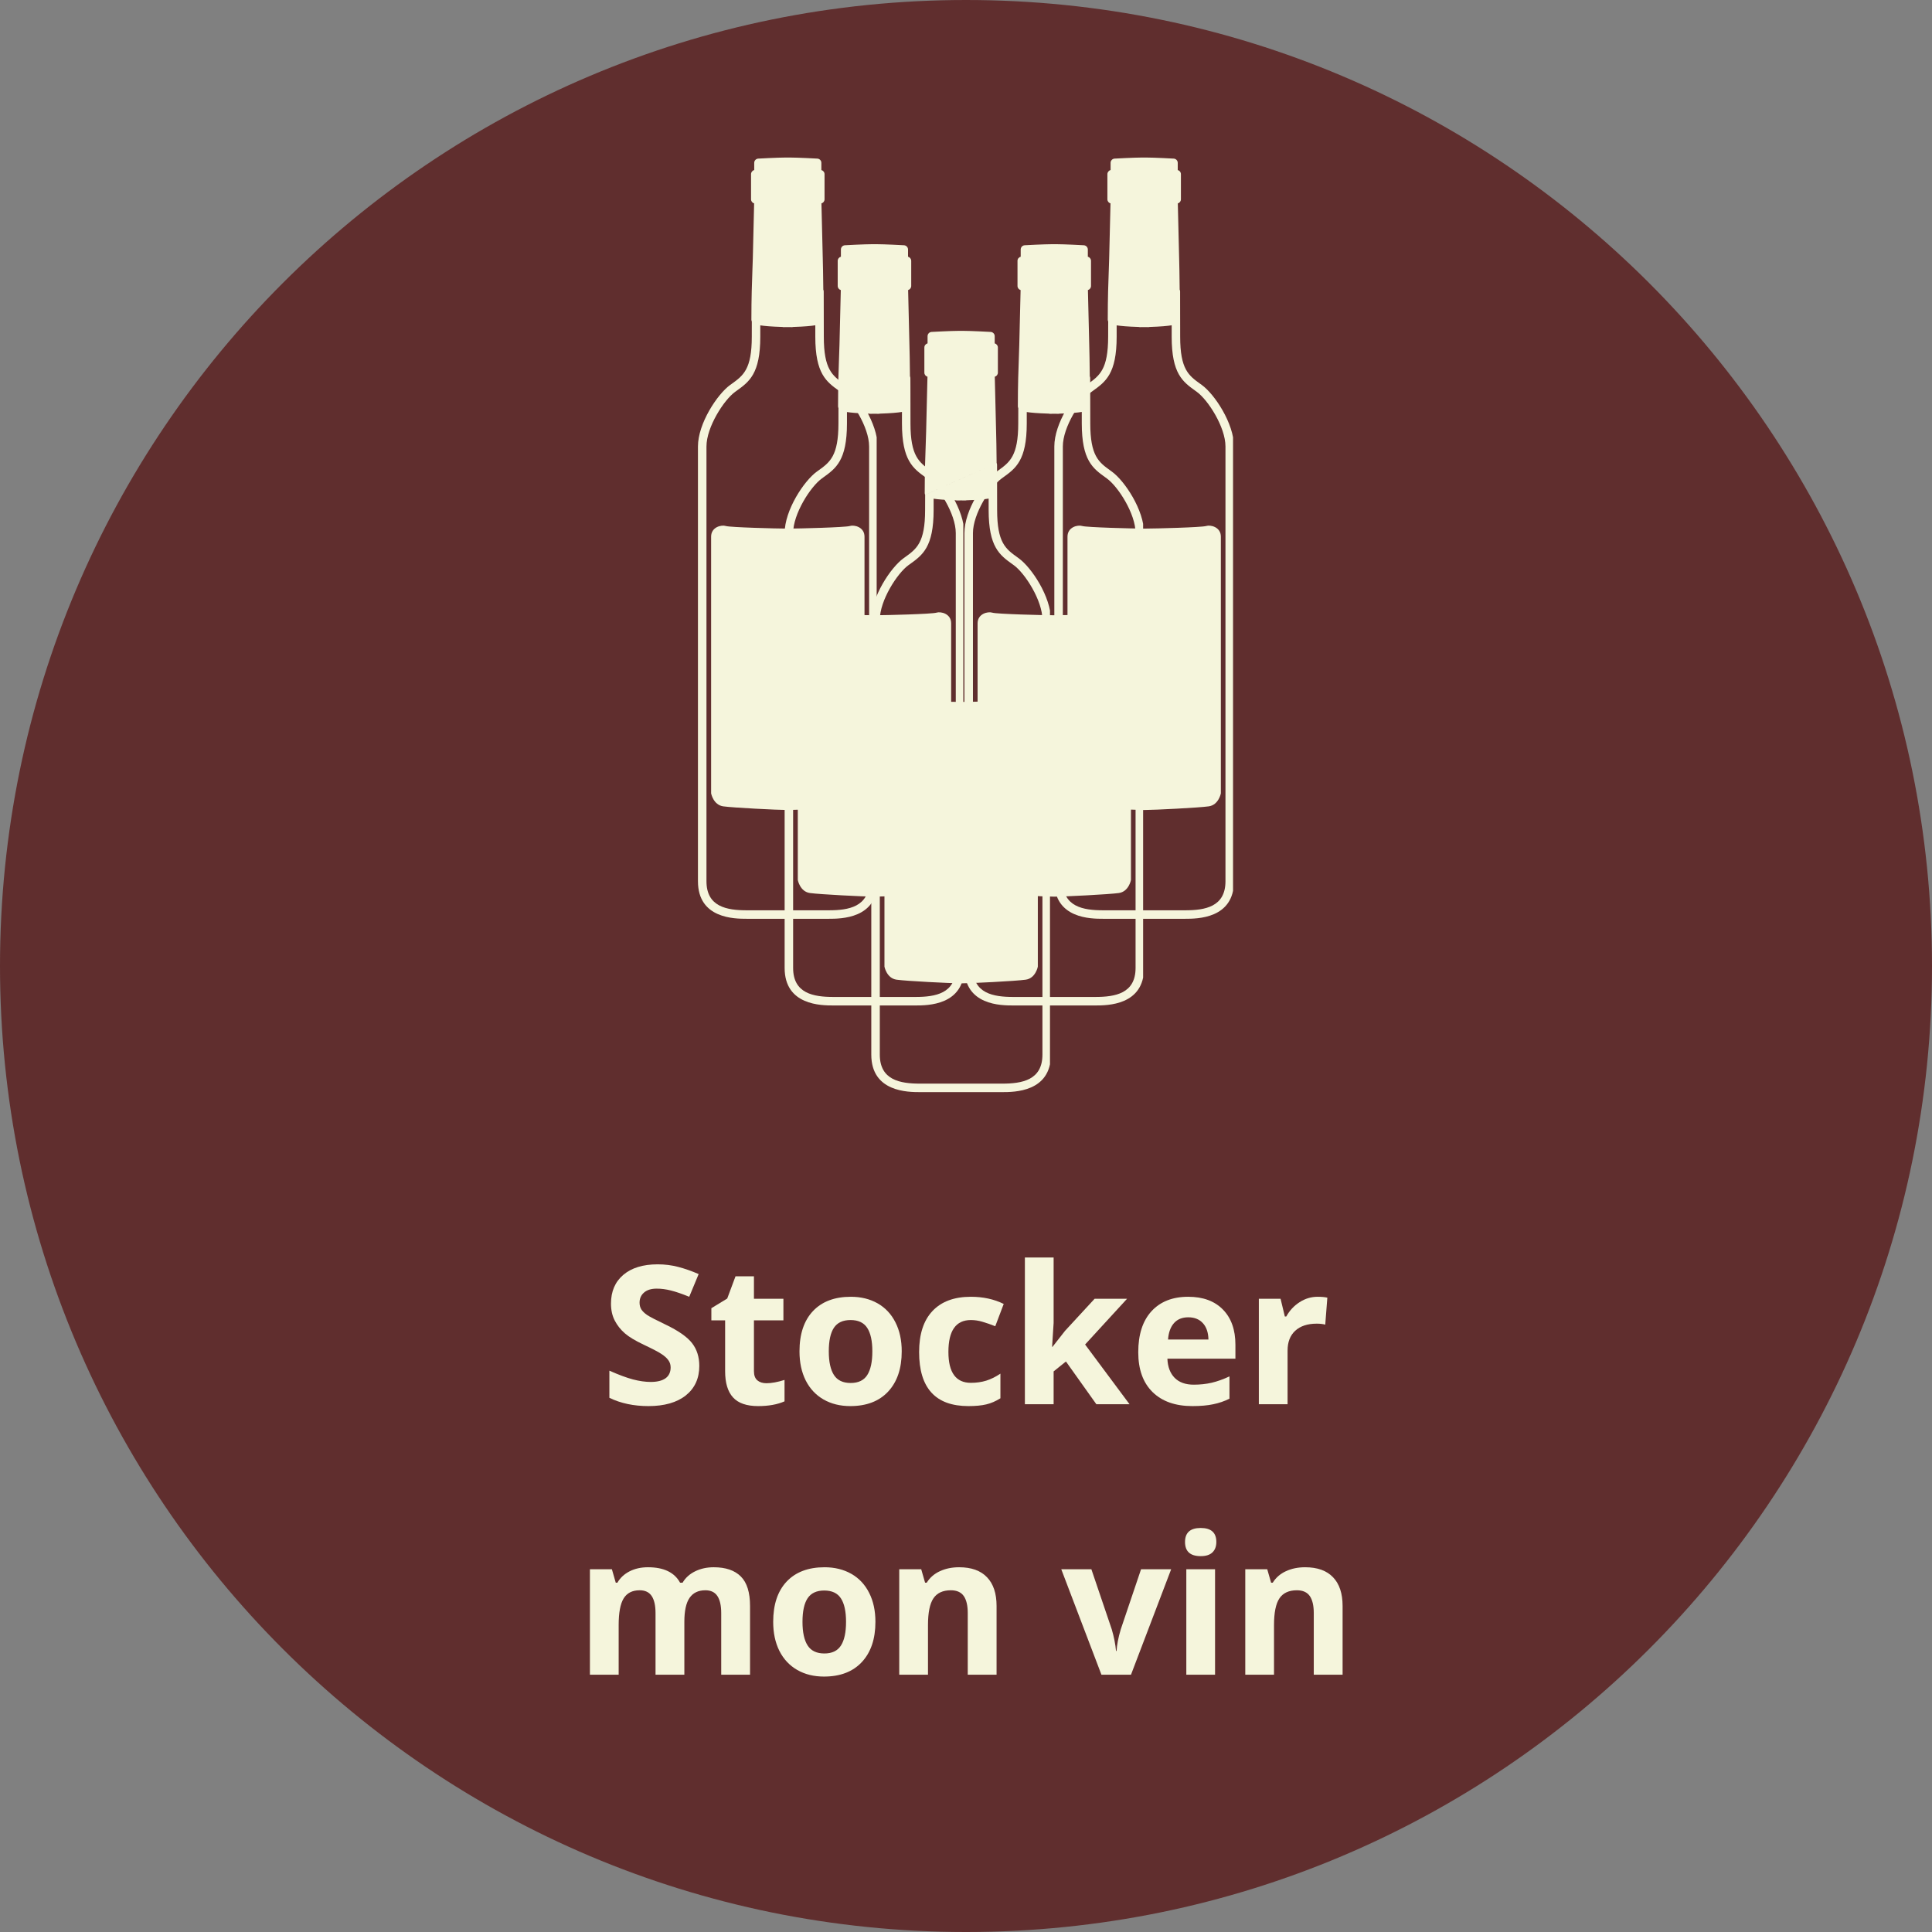 <?xml version="1.0" encoding="UTF-8"?>
<svg xmlns="http://www.w3.org/2000/svg" xmlns:xlink="http://www.w3.org/1999/xlink" width="500" zoomAndPan="magnify" viewBox="0 0 375 375" height="500" preserveAspectRatio="xMidYMid meet" version="1.0">
  <rect x="0" y="0" width="375" height="375" fill="#808080" stroke="none"/>
  <defs>
    <g></g>
    <clipPath id="b4eb9456f8">
      <path d="M 187.5 0 C 83.945 0 0 83.945 0 187.5 C 0 291.055 83.945 375 187.5 375 C 291.055 375 375 291.055 375 187.5 C 375 83.945 291.055 0 187.5 0 Z M 187.5 0 " clip-rule="nonzero"></path>
    </clipPath>
    <clipPath id="58aadf3e07">
      <path d="M 135.465 30 L 170.16 30 L 170.16 179 L 135.465 179 Z M 135.465 30 " clip-rule="nonzero"></path>
    </clipPath>
    <clipPath id="e8038383f7">
      <path d="M 152.285 47 L 186.98 47 L 186.98 195.91 L 152.285 195.91 Z M 152.285 47 " clip-rule="nonzero"></path>
    </clipPath>
    <clipPath id="f011588678">
      <path d="M 169.109 64 L 203.801 64 L 203.801 212 L 169.109 212 Z M 169.109 64 " clip-rule="nonzero"></path>
    </clipPath>
    <clipPath id="cd8f89a4e5">
      <path d="M 187.188 47 L 221.879 47 L 221.879 195.91 L 187.188 195.91 Z M 187.188 47 " clip-rule="nonzero"></path>
    </clipPath>
    <clipPath id="d57452da3e">
      <path d="M 204.637 30 L 239.332 30 L 239.332 179 L 204.637 179 Z M 204.637 30 " clip-rule="nonzero"></path>
    </clipPath>
  </defs>
  <g clip-path="url(#b4eb9456f8)">
    <rect x="-37.5" width="450" fill="#602e2e" y="-37.5" height="450" fill-opacity="1"></rect>
  </g>
  <g fill="#f5f5dc" fill-opacity="1">
    <g transform="translate(116.561, 272.562)">
      <g>
        <path d="M 19.172 -7.438 C 19.172 -5.02 18.301 -3.113 16.562 -1.719 C 14.82 -0.332 12.398 0.359 9.297 0.359 C 6.441 0.359 3.914 -0.176 1.719 -1.25 L 1.719 -6.516 C 3.531 -5.711 5.062 -5.145 6.312 -4.812 C 7.562 -4.488 8.703 -4.328 9.734 -4.328 C 10.984 -4.328 11.941 -4.562 12.609 -5.031 C 13.273 -5.508 13.609 -6.219 13.609 -7.156 C 13.609 -7.688 13.457 -8.156 13.156 -8.562 C 12.863 -8.969 12.43 -9.359 11.859 -9.734 C 11.297 -10.117 10.145 -10.723 8.406 -11.547 C 6.77 -12.316 5.539 -13.055 4.719 -13.766 C 3.906 -14.473 3.254 -15.297 2.766 -16.234 C 2.273 -17.18 2.031 -18.281 2.031 -19.531 C 2.031 -21.906 2.832 -23.77 4.438 -25.125 C 6.039 -26.477 8.258 -27.156 11.094 -27.156 C 12.488 -27.156 13.816 -26.988 15.078 -26.656 C 16.336 -26.332 17.66 -25.867 19.047 -25.266 L 17.219 -20.859 C 15.781 -21.441 14.594 -21.848 13.656 -22.078 C 12.727 -22.316 11.812 -22.438 10.906 -22.438 C 9.832 -22.438 9.008 -22.18 8.438 -21.672 C 7.863 -21.172 7.578 -20.52 7.578 -19.719 C 7.578 -19.219 7.691 -18.781 7.922 -18.406 C 8.16 -18.039 8.531 -17.68 9.031 -17.328 C 9.539 -16.984 10.742 -16.359 12.641 -15.453 C 15.141 -14.254 16.852 -13.051 17.781 -11.844 C 18.707 -10.645 19.172 -9.176 19.172 -7.438 Z M 19.172 -7.438 "></path>
      </g>
    </g>
    <g transform="translate(137.215, 272.562)">
      <g>
        <path d="M 11.547 -4.078 C 12.523 -4.078 13.695 -4.289 15.062 -4.719 L 15.062 -0.562 C 13.676 0.051 11.969 0.359 9.938 0.359 C 7.707 0.359 6.082 -0.203 5.062 -1.328 C 4.039 -2.453 3.531 -4.145 3.531 -6.406 L 3.531 -16.281 L 0.859 -16.281 L 0.859 -18.641 L 3.938 -20.516 L 5.547 -24.828 L 9.125 -24.828 L 9.125 -20.469 L 14.844 -20.469 L 14.844 -16.281 L 9.125 -16.281 L 9.125 -6.406 C 9.125 -5.613 9.344 -5.023 9.781 -4.641 C 10.227 -4.266 10.816 -4.078 11.547 -4.078 Z M 11.547 -4.078 "></path>
      </g>
    </g>
    <g transform="translate(153.493, 272.562)">
      <g>
        <path d="M 7.375 -10.266 C 7.375 -8.242 7.707 -6.711 8.375 -5.672 C 9.039 -4.641 10.125 -4.125 11.625 -4.125 C 13.113 -4.125 14.188 -4.641 14.844 -5.672 C 15.5 -6.703 15.828 -8.234 15.828 -10.266 C 15.828 -12.297 15.492 -13.816 14.828 -14.828 C 14.172 -15.836 13.094 -16.344 11.594 -16.344 C 10.102 -16.344 9.023 -15.836 8.359 -14.828 C 7.703 -13.828 7.375 -12.305 7.375 -10.266 Z M 21.531 -10.266 C 21.531 -6.941 20.648 -4.336 18.891 -2.453 C 17.141 -0.578 14.691 0.359 11.547 0.359 C 9.586 0.359 7.859 -0.066 6.359 -0.922 C 4.859 -1.785 3.703 -3.02 2.891 -4.625 C 2.086 -6.238 1.688 -8.117 1.688 -10.266 C 1.688 -13.617 2.555 -16.223 4.297 -18.078 C 6.047 -19.93 8.5 -20.859 11.656 -20.859 C 13.625 -20.859 15.359 -20.43 16.859 -19.578 C 18.359 -18.723 19.508 -17.492 20.312 -15.891 C 21.125 -14.297 21.531 -12.422 21.531 -10.266 Z M 21.531 -10.266 "></path>
      </g>
    </g>
    <g transform="translate(176.711, 272.562)">
      <g>
        <path d="M 11.25 0.359 C 4.875 0.359 1.688 -3.133 1.688 -10.125 C 1.688 -13.602 2.551 -16.258 4.281 -18.094 C 6.02 -19.938 8.504 -20.859 11.734 -20.859 C 14.109 -20.859 16.234 -20.395 18.109 -19.469 L 16.469 -15.141 C 15.582 -15.492 14.758 -15.781 14 -16 C 13.25 -16.227 12.492 -16.344 11.734 -16.344 C 8.828 -16.344 7.375 -14.281 7.375 -10.156 C 7.375 -6.156 8.828 -4.156 11.734 -4.156 C 12.805 -4.156 13.801 -4.297 14.719 -4.578 C 15.633 -4.867 16.551 -5.32 17.469 -5.938 L 17.469 -1.156 C 16.562 -0.582 15.645 -0.188 14.719 0.031 C 13.801 0.25 12.645 0.359 11.25 0.359 Z M 11.25 0.359 "></path>
      </g>
    </g>
    <g transform="translate(195.992, 272.562)">
      <g>
        <path d="M 8.297 -11.141 L 10.734 -14.25 L 16.469 -20.469 L 22.766 -20.469 L 14.625 -11.594 L 23.25 0 L 16.812 0 L 10.906 -8.297 L 8.516 -6.375 L 8.516 0 L 2.938 0 L 2.938 -28.484 L 8.516 -28.484 L 8.516 -15.781 L 8.219 -11.141 Z M 8.297 -11.141 "></path>
      </g>
    </g>
    <g transform="translate(219.247, 272.562)">
      <g>
        <path d="M 11.406 -16.875 C 10.219 -16.875 9.289 -16.5 8.625 -15.75 C 7.957 -15 7.57 -13.938 7.469 -12.562 L 15.312 -12.562 C 15.281 -13.938 14.914 -15 14.219 -15.75 C 13.531 -16.5 12.594 -16.875 11.406 -16.875 Z M 12.188 0.359 C 8.895 0.359 6.32 -0.547 4.469 -2.359 C 2.613 -4.18 1.688 -6.758 1.688 -10.094 C 1.688 -13.52 2.539 -16.172 4.25 -18.047 C 5.969 -19.922 8.344 -20.859 11.375 -20.859 C 14.258 -20.859 16.508 -20.031 18.125 -18.375 C 19.738 -16.727 20.547 -14.453 20.547 -11.547 L 20.547 -8.844 L 7.344 -8.844 C 7.406 -7.258 7.875 -6.02 8.75 -5.125 C 9.633 -4.238 10.867 -3.797 12.453 -3.797 C 13.68 -3.797 14.844 -3.922 15.938 -4.172 C 17.039 -4.43 18.191 -4.844 19.391 -5.406 L 19.391 -1.078 C 18.41 -0.586 17.363 -0.227 16.25 0 C 15.145 0.238 13.789 0.359 12.188 0.359 Z M 12.188 0.359 "></path>
      </g>
    </g>
    <g transform="translate(241.402, 272.562)">
      <g>
        <path d="M 14.359 -20.859 C 15.109 -20.859 15.734 -20.801 16.234 -20.688 L 15.828 -15.453 C 15.367 -15.578 14.816 -15.641 14.172 -15.641 C 12.391 -15.641 11 -15.18 10 -14.266 C 9.008 -13.348 8.516 -12.066 8.516 -10.422 L 8.516 0 L 2.938 0 L 2.938 -20.469 L 7.156 -20.469 L 7.984 -17.031 L 8.266 -17.031 C 8.891 -18.176 9.742 -19.098 10.828 -19.797 C 11.91 -20.504 13.086 -20.859 14.359 -20.859 Z M 14.359 -20.859 "></path>
      </g>
    </g>
  </g>
  <g fill="#f5f5dc" fill-opacity="1">
    <g transform="translate(111.566, 325.062)">
      <g>
        <path d="M 21.266 0 L 15.672 0 L 15.672 -11.953 C 15.672 -13.43 15.422 -14.539 14.922 -15.281 C 14.43 -16.02 13.656 -16.391 12.594 -16.391 C 11.164 -16.391 10.129 -15.863 9.484 -14.812 C 8.836 -13.758 8.516 -12.031 8.516 -9.625 L 8.516 0 L 2.938 0 L 2.938 -20.469 L 7.203 -20.469 L 7.953 -17.859 L 8.266 -17.859 C 8.805 -18.797 9.594 -19.531 10.625 -20.062 C 11.664 -20.594 12.859 -20.859 14.203 -20.859 C 17.273 -20.859 19.352 -19.859 20.438 -17.859 L 20.922 -17.859 C 21.473 -18.805 22.281 -19.539 23.344 -20.062 C 24.414 -20.594 25.625 -20.859 26.969 -20.859 C 29.289 -20.859 31.047 -20.258 32.234 -19.062 C 33.422 -17.875 34.016 -15.969 34.016 -13.344 L 34.016 0 L 28.422 0 L 28.422 -11.953 C 28.422 -13.43 28.172 -14.539 27.672 -15.281 C 27.18 -16.02 26.406 -16.391 25.344 -16.391 C 23.977 -16.391 22.957 -15.898 22.281 -14.922 C 21.602 -13.941 21.266 -12.391 21.266 -10.266 Z M 21.266 0 "></path>
      </g>
    </g>
    <g transform="translate(148.388, 325.062)">
      <g>
        <path d="M 7.375 -10.266 C 7.375 -8.242 7.707 -6.711 8.375 -5.672 C 9.039 -4.641 10.125 -4.125 11.625 -4.125 C 13.113 -4.125 14.188 -4.641 14.844 -5.672 C 15.5 -6.703 15.828 -8.234 15.828 -10.266 C 15.828 -12.297 15.492 -13.816 14.828 -14.828 C 14.172 -15.836 13.094 -16.344 11.594 -16.344 C 10.102 -16.344 9.023 -15.836 8.359 -14.828 C 7.703 -13.828 7.375 -12.305 7.375 -10.266 Z M 21.531 -10.266 C 21.531 -6.941 20.648 -4.336 18.891 -2.453 C 17.141 -0.578 14.691 0.359 11.547 0.359 C 9.586 0.359 7.859 -0.066 6.359 -0.922 C 4.859 -1.785 3.703 -3.02 2.891 -4.625 C 2.086 -6.238 1.688 -8.117 1.688 -10.266 C 1.688 -13.617 2.555 -16.223 4.297 -18.078 C 6.047 -19.93 8.5 -20.859 11.656 -20.859 C 13.625 -20.859 15.359 -20.43 16.859 -19.578 C 18.359 -18.723 19.508 -17.492 20.312 -15.891 C 21.125 -14.297 21.531 -12.422 21.531 -10.266 Z M 21.531 -10.266 "></path>
      </g>
    </g>
    <g transform="translate(171.606, 325.062)">
      <g>
        <path d="M 21.828 0 L 16.234 0 L 16.234 -11.953 C 16.234 -13.43 15.973 -14.539 15.453 -15.281 C 14.93 -16.02 14.098 -16.391 12.953 -16.391 C 11.391 -16.391 10.258 -15.863 9.562 -14.812 C 8.863 -13.77 8.516 -12.039 8.516 -9.625 L 8.516 0 L 2.938 0 L 2.938 -20.469 L 7.203 -20.469 L 7.953 -17.859 L 8.266 -17.859 C 8.879 -18.848 9.734 -19.594 10.828 -20.094 C 11.922 -20.602 13.164 -20.859 14.562 -20.859 C 16.938 -20.859 18.738 -20.211 19.969 -18.922 C 21.207 -17.641 21.828 -15.781 21.828 -13.344 Z M 21.828 0 "></path>
      </g>
    </g>
    <g transform="translate(196.252, 325.062)">
      <g></g>
    </g>
    <g transform="translate(205.993, 325.062)">
      <g>
        <path d="M 7.797 0 L 0 -20.469 L 5.844 -20.469 L 9.797 -8.812 C 10.234 -7.332 10.508 -5.93 10.625 -4.609 L 10.734 -4.609 C 10.797 -5.785 11.066 -7.188 11.547 -8.812 L 15.484 -20.469 L 21.328 -20.469 L 13.531 0 Z M 7.797 0 "></path>
      </g>
    </g>
    <g transform="translate(227.325, 325.062)">
      <g>
        <path d="M 2.688 -25.766 C 2.688 -27.578 3.703 -28.484 5.734 -28.484 C 7.754 -28.484 8.766 -27.578 8.766 -25.766 C 8.766 -24.898 8.508 -24.223 8 -23.734 C 7.5 -23.254 6.742 -23.016 5.734 -23.016 C 3.703 -23.016 2.688 -23.93 2.688 -25.766 Z M 8.516 0 L 2.938 0 L 2.938 -20.469 L 8.516 -20.469 Z M 8.516 0 "></path>
      </g>
    </g>
    <g transform="translate(238.769, 325.062)">
      <g>
        <path d="M 21.828 0 L 16.234 0 L 16.234 -11.953 C 16.234 -13.43 15.973 -14.539 15.453 -15.281 C 14.93 -16.02 14.098 -16.391 12.953 -16.391 C 11.391 -16.391 10.258 -15.863 9.562 -14.812 C 8.863 -13.77 8.516 -12.039 8.516 -9.625 L 8.516 0 L 2.938 0 L 2.938 -20.469 L 7.203 -20.469 L 7.953 -17.859 L 8.266 -17.859 C 8.879 -18.848 9.734 -19.594 10.828 -20.094 C 11.922 -20.602 13.164 -20.859 14.562 -20.859 C 16.938 -20.859 18.738 -20.211 19.969 -18.922 C 21.207 -17.641 21.828 -15.781 21.828 -13.344 Z M 21.828 0 "></path>
      </g>
    </g>
  </g>
  <g clip-path="url(#58aadf3e07)">
    <path fill="#f5f5dc" d="M 159.805 56.211 C 159.777 53.355 159.734 51.461 159.699 50.145 C 159.645 48.016 159.496 41.734 159.441 39.48 C 159.789 39.383 160.043 39.066 160.043 38.688 L 160.043 33.809 C 160.043 33.422 159.781 33.102 159.426 33.008 L 159.426 31.605 C 159.426 31.168 159.082 30.809 158.645 30.785 C 158.492 30.777 154.895 30.578 153.309 30.578 L 152.512 30.578 C 150.926 30.578 147.328 30.777 147.176 30.785 C 146.738 30.809 146.395 31.172 146.395 31.605 L 146.395 33.008 C 146.039 33.098 145.777 33.422 145.777 33.805 L 145.777 38.684 C 145.777 39.062 146.031 39.379 146.375 39.477 C 146.324 41.727 146.176 48.012 146.121 50.141 C 146.102 50.828 146.074 51.582 146.043 52.422 C 145.957 54.812 145.844 57.789 145.844 62.051 C 145.844 62.172 145.875 62.293 145.926 62.402 M 145.926 62.402 C 145.922 63.266 145.922 64.234 145.922 65.352 C 145.922 71.703 144.266 72.891 141.977 74.539 L 141.727 74.715 C 139.238 76.516 135.473 82.195 135.473 86.656 L 135.473 171.051 C 135.473 178.336 142.613 178.336 144.957 178.336 L 160.855 178.336 C 163.203 178.336 170.34 178.336 170.34 171.051 L 170.34 86.656 C 170.344 82.195 166.582 76.516 164.094 74.715 L 163.844 74.539 C 161.551 72.891 159.902 71.703 159.902 65.352 C 159.902 58.418 159.883 56.566 159.883 56.547 C 159.879 56.426 159.848 56.312 159.801 56.207 M 168.695 171.051 C 168.695 176.016 164.734 176.688 160.859 176.688 L 144.961 176.688 C 141.086 176.688 137.125 176.016 137.125 171.051 L 137.125 86.656 C 137.125 82.898 140.504 77.637 142.691 76.055 L 142.941 75.875 C 145.426 74.09 147.57 72.547 147.57 65.352 C 147.57 64.711 147.57 63.828 147.57 63.152 C 147.57 63.152 147.57 63.152 147.574 63.152 C 148.398 63.281 149.703 63.398 151.836 63.461 C 151.91 63.484 151.992 63.496 152.07 63.496 C 152.324 63.496 152.609 63.492 152.895 63.488 C 153.207 63.492 153.5 63.496 153.75 63.496 C 153.832 63.496 153.906 63.484 153.98 63.461 C 156.156 63.395 157.453 63.27 158.25 63.137 C 158.25 63.809 158.25 64.543 158.25 65.352 C 158.25 72.547 160.395 74.09 162.879 75.875 L 163.125 76.055 C 165.316 77.637 168.695 82.898 168.695 86.656 Z M 168.695 171.051 " fill-opacity="1" fill-rule="nonzero"></path>
  </g>
  <path fill="#f5f5dc" d="M 152.66 102.598 C 150.809 102.598 141.727 102.367 140.887 102.098 C 140.047 101.824 138.027 102.277 138.027 104.172 C 138.027 106.066 138.027 153.988 138.027 153.988 C 138.027 153.988 138.449 156.242 140.383 156.512 C 142.316 156.785 150.98 157.215 152.66 157.215 L 153.168 157.215 C 154.848 157.215 163.508 156.785 165.445 156.512 C 167.379 156.242 167.801 153.988 167.801 153.988 C 167.801 153.988 167.801 106.066 167.801 104.172 C 167.801 102.277 165.781 101.824 164.941 102.098 C 164.098 102.367 155.016 102.598 153.172 102.598 Z M 152.66 102.598 " fill-opacity="1" fill-rule="nonzero"></path>
  <g clip-path="url(#e8038383f7)">
    <path fill="#f5f5dc" d="M 176.625 73.031 C 176.598 70.18 176.559 68.281 176.52 66.965 C 176.469 64.836 176.32 58.555 176.266 56.301 C 176.613 56.203 176.867 55.887 176.867 55.508 L 176.867 50.629 C 176.867 50.246 176.602 49.922 176.25 49.832 L 176.25 48.43 C 176.25 47.992 175.902 47.629 175.465 47.605 C 175.316 47.598 171.715 47.398 170.129 47.398 L 169.332 47.398 C 167.75 47.398 164.148 47.598 163.996 47.605 C 163.559 47.629 163.219 47.992 163.219 48.43 L 163.219 49.828 C 162.859 49.922 162.598 50.242 162.598 50.629 L 162.598 55.508 C 162.598 55.883 162.852 56.203 163.199 56.301 C 163.145 58.551 162.996 64.832 162.941 66.961 C 162.922 67.652 162.898 68.402 162.863 69.242 C 162.777 71.637 162.668 74.613 162.668 78.875 C 162.668 78.996 162.699 79.113 162.75 79.223 M 162.746 79.223 C 162.742 80.09 162.742 81.059 162.742 82.172 C 162.742 88.523 161.09 89.715 158.801 91.359 L 158.547 91.539 C 156.059 93.336 152.297 99.016 152.297 103.477 L 152.297 187.875 C 152.297 195.16 159.434 195.16 161.781 195.16 L 177.68 195.16 C 180.023 195.16 187.16 195.16 187.16 187.875 L 187.16 103.477 C 187.164 99.016 183.402 93.336 180.914 91.539 L 180.664 91.359 C 178.371 89.715 176.723 88.523 176.723 82.172 C 176.723 75.238 176.703 73.387 176.703 73.367 C 176.699 73.246 176.672 73.133 176.625 73.031 M 185.516 187.875 C 185.516 192.84 181.555 193.508 177.68 193.508 L 161.781 193.508 C 157.906 193.508 153.945 192.84 153.945 187.875 L 153.945 103.477 C 153.945 99.723 157.324 94.457 159.516 92.875 L 159.762 92.695 C 162.25 90.91 164.395 89.371 164.395 82.172 C 164.395 81.531 164.395 80.648 164.395 79.977 C 165.223 80.105 166.527 80.219 168.656 80.285 C 168.73 80.309 168.812 80.32 168.895 80.32 C 169.145 80.32 169.434 80.316 169.719 80.309 C 170.031 80.316 170.32 80.32 170.57 80.32 C 170.652 80.32 170.73 80.305 170.805 80.285 C 172.977 80.215 174.273 80.09 175.07 79.957 C 175.07 80.633 175.07 81.367 175.07 82.172 C 175.07 89.371 177.219 90.91 179.699 92.695 L 179.945 92.875 C 182.137 94.457 185.516 99.723 185.516 103.477 Z M 185.516 187.875 " fill-opacity="1" fill-rule="nonzero"></path>
  </g>
  <path fill="#f5f5dc" d="M 169.48 119.418 C 167.629 119.418 158.547 119.191 157.711 118.918 C 156.867 118.645 154.852 119.098 154.852 120.992 C 154.852 122.887 154.852 170.809 154.852 170.809 C 154.852 170.809 155.273 173.066 157.207 173.336 C 159.141 173.605 167.801 174.035 169.484 174.035 L 169.988 174.035 C 171.668 174.035 180.328 173.605 182.266 173.336 C 184.199 173.066 184.621 170.809 184.621 170.809 C 184.621 170.809 184.621 122.891 184.621 120.992 C 184.621 119.098 182.602 118.648 181.762 118.918 C 180.922 119.191 171.84 119.418 169.992 119.418 Z M 169.48 119.418 " fill-opacity="1" fill-rule="nonzero"></path>
  <g clip-path="url(#f011588678)">
    <path fill="#f5f5dc" d="M 193.445 89.852 C 193.422 87 193.379 85.102 193.344 83.785 C 193.289 81.656 193.141 75.375 193.086 73.125 C 193.434 73.027 193.688 72.707 193.688 72.332 L 193.688 67.449 C 193.688 67.066 193.422 66.742 193.07 66.652 L 193.07 65.25 C 193.07 64.812 192.727 64.453 192.289 64.426 C 192.137 64.418 188.539 64.219 186.949 64.219 L 186.156 64.219 C 184.57 64.219 180.973 64.418 180.816 64.426 C 180.379 64.453 180.039 64.816 180.039 65.25 L 180.039 66.652 C 179.684 66.742 179.418 67.062 179.418 67.449 L 179.418 72.328 C 179.418 72.703 179.672 73.023 180.02 73.121 C 179.965 75.371 179.82 81.656 179.762 83.781 C 179.746 84.473 179.719 85.223 179.688 86.062 C 179.598 88.457 179.488 91.434 179.488 95.695 C 179.488 95.816 179.52 95.938 179.57 96.043 M 179.57 96.047 C 179.566 96.91 179.562 97.879 179.562 98.996 C 179.562 105.344 177.91 106.535 175.621 108.18 L 175.371 108.359 C 172.883 110.16 169.117 115.836 169.117 120.301 L 169.117 204.695 C 169.117 211.98 176.258 211.98 178.602 211.98 L 194.5 211.98 C 196.848 211.98 203.984 211.98 203.984 204.695 L 203.984 120.301 C 203.988 115.836 200.227 110.16 197.734 108.359 L 197.488 108.18 C 195.195 106.535 193.543 105.348 193.543 98.996 C 193.543 92.062 193.527 90.207 193.527 90.191 C 193.523 90.066 193.492 89.953 193.445 89.852 M 202.336 204.695 C 202.336 209.66 198.379 210.332 194.5 210.332 L 178.602 210.332 C 174.73 210.332 170.77 209.66 170.77 204.695 L 170.77 120.301 C 170.77 116.543 174.148 111.281 176.336 109.695 L 176.586 109.52 C 179.07 107.734 181.215 106.191 181.215 98.996 C 181.215 98.352 181.215 97.469 181.215 96.797 C 182.043 96.926 183.348 97.039 185.48 97.105 C 185.555 97.129 185.633 97.141 185.715 97.141 C 185.965 97.141 186.254 97.137 186.539 97.133 C 186.852 97.137 187.141 97.141 187.395 97.141 C 187.473 97.141 187.551 97.129 187.625 97.105 C 189.797 97.035 191.098 96.914 191.895 96.777 C 191.895 97.453 191.895 98.188 191.895 98.996 C 191.895 106.191 194.039 107.734 196.523 109.52 L 196.77 109.695 C 198.957 111.277 202.336 116.543 202.336 120.301 Z M 202.336 204.695 " fill-opacity="1" fill-rule="nonzero"></path>
  </g>
  <path fill="#f5f5dc" d="M 186.305 136.242 C 184.453 136.242 175.367 136.012 174.531 135.738 C 173.691 135.469 171.672 135.918 171.672 137.816 C 171.672 139.711 171.672 187.629 171.672 187.629 C 171.672 187.629 172.094 189.887 174.027 190.156 C 175.961 190.43 184.625 190.859 186.305 190.859 L 186.812 190.859 C 188.492 190.859 197.152 190.43 199.086 190.156 C 201.023 189.887 201.441 187.629 201.441 187.629 C 201.441 187.629 201.441 139.711 201.441 137.816 C 201.441 135.922 199.426 135.469 198.582 135.738 C 197.742 136.012 188.66 136.242 186.812 136.242 Z M 186.305 136.242 " fill-opacity="1" fill-rule="nonzero"></path>
  <g clip-path="url(#cd8f89a4e5)">
    <path fill="#f5f5dc" d="M 211.523 73.031 C 211.5 70.18 211.457 68.281 211.422 66.965 C 211.367 64.836 211.219 58.555 211.164 56.301 C 211.512 56.203 211.766 55.887 211.766 55.508 L 211.766 50.629 C 211.766 50.246 211.5 49.922 211.148 49.832 L 211.148 48.43 C 211.148 47.992 210.805 47.629 210.367 47.605 C 210.215 47.598 206.613 47.398 205.027 47.398 L 204.234 47.398 C 202.648 47.398 199.051 47.598 198.895 47.605 C 198.457 47.629 198.117 47.992 198.117 48.43 L 198.117 49.828 C 197.762 49.922 197.496 50.242 197.496 50.629 L 197.496 55.508 C 197.496 55.883 197.75 56.203 198.098 56.301 C 198.043 58.551 197.898 64.832 197.84 66.961 C 197.824 67.652 197.797 68.402 197.766 69.242 C 197.676 71.637 197.566 74.613 197.566 78.875 C 197.566 78.996 197.598 79.113 197.648 79.223 M 197.648 79.223 C 197.645 80.09 197.641 81.059 197.641 82.172 C 197.641 88.523 195.988 89.715 193.699 91.359 L 193.449 91.539 C 190.961 93.336 187.195 99.016 187.195 103.477 L 187.195 187.875 C 187.195 195.16 194.332 195.16 196.68 195.16 L 212.578 195.16 C 214.926 195.16 222.062 195.16 222.062 187.875 L 222.062 103.477 C 222.066 99.016 218.305 93.336 215.812 91.539 L 215.566 91.359 C 213.273 89.715 211.621 88.523 211.621 82.172 C 211.621 75.238 211.605 73.387 211.605 73.367 C 211.602 73.246 211.57 73.133 211.523 73.031 M 220.414 187.875 C 220.414 192.84 216.457 193.508 212.578 193.508 L 196.68 193.508 C 192.805 193.508 188.848 192.84 188.848 187.875 L 188.848 103.477 C 188.848 99.723 192.227 94.457 194.414 92.875 L 194.664 92.695 C 197.148 90.91 199.293 89.371 199.293 82.172 C 199.293 81.531 199.293 80.648 199.293 79.977 C 200.121 80.105 201.426 80.219 203.559 80.285 C 203.633 80.309 203.711 80.32 203.793 80.32 C 204.043 80.32 204.332 80.316 204.617 80.309 C 204.93 80.316 205.219 80.32 205.473 80.32 C 205.551 80.32 205.629 80.305 205.703 80.285 C 207.875 80.215 209.176 80.09 209.973 79.957 C 209.973 80.633 209.973 81.367 209.973 82.172 C 209.973 89.371 212.117 90.91 214.602 92.695 L 214.848 92.875 C 217.035 94.457 220.414 99.723 220.414 103.477 Z M 220.414 187.875 " fill-opacity="1" fill-rule="nonzero"></path>
  </g>
  <path fill="#f5f5dc" d="M 204.383 119.418 C 202.531 119.418 193.445 119.191 192.609 118.918 C 191.77 118.645 189.75 119.098 189.75 120.992 C 189.75 122.887 189.75 170.809 189.75 170.809 C 189.75 170.809 190.172 173.066 192.105 173.336 C 194.039 173.605 202.703 174.035 204.383 174.035 L 204.887 174.035 C 206.57 174.035 215.23 173.605 217.164 173.336 C 219.102 173.066 219.52 170.809 219.52 170.809 C 219.52 170.809 219.52 122.891 219.52 120.992 C 219.52 119.098 217.504 118.648 216.66 118.918 C 215.82 119.191 206.738 119.418 204.891 119.418 Z M 204.383 119.418 " fill-opacity="1" fill-rule="nonzero"></path>
  <g clip-path="url(#d57452da3e)">
    <path fill="#f5f5dc" d="M 228.973 56.211 C 228.949 53.355 228.906 51.461 228.871 50.145 C 228.816 48.016 228.668 41.734 228.613 39.48 C 228.961 39.383 229.215 39.066 229.215 38.688 L 229.215 33.809 C 229.215 33.422 228.953 33.102 228.598 33.008 L 228.598 31.605 C 228.598 31.168 228.254 30.809 227.816 30.785 C 227.664 30.777 224.066 30.578 222.477 30.578 L 221.684 30.578 C 220.098 30.578 216.5 30.777 216.348 30.785 C 215.906 30.809 215.566 31.172 215.566 31.605 L 215.566 33.008 C 215.211 33.098 214.945 33.422 214.945 33.805 L 214.945 38.684 C 214.945 39.062 215.199 39.379 215.547 39.477 C 215.492 41.727 215.348 48.012 215.289 50.141 C 215.273 50.828 215.246 51.582 215.215 52.422 C 215.125 54.812 215.016 57.789 215.016 62.051 C 215.016 62.172 215.047 62.293 215.098 62.402 M 215.098 62.402 C 215.094 63.266 215.09 64.234 215.09 65.352 C 215.09 71.703 213.438 72.891 211.148 74.539 L 210.898 74.715 C 208.41 76.516 204.645 82.195 204.645 86.656 L 204.645 171.051 C 204.645 178.336 211.785 178.336 214.129 178.336 L 230.027 178.336 C 232.375 178.336 239.512 178.336 239.512 171.051 L 239.512 86.656 C 239.516 82.195 235.754 76.516 233.262 74.715 L 233.016 74.539 C 230.723 72.891 229.07 71.703 229.07 65.352 C 229.07 58.418 229.055 56.566 229.055 56.547 C 229.051 56.426 229.02 56.312 228.973 56.207 M 237.863 171.051 C 237.863 176.016 233.906 176.688 230.031 176.688 L 214.129 176.688 C 210.258 176.688 206.297 176.016 206.297 171.051 L 206.297 86.656 C 206.297 82.898 209.676 77.637 211.863 76.055 L 212.113 75.875 C 214.598 74.09 216.742 72.547 216.742 65.352 C 216.742 64.711 216.742 63.828 216.742 63.152 C 217.57 63.281 218.875 63.398 221.008 63.461 C 221.082 63.484 221.16 63.496 221.242 63.496 C 221.492 63.496 221.781 63.492 222.066 63.488 C 222.379 63.492 222.668 63.496 222.922 63.496 C 223 63.496 223.078 63.484 223.152 63.461 C 225.324 63.395 226.625 63.27 227.422 63.137 C 227.422 63.809 227.422 64.543 227.422 65.352 C 227.422 72.547 229.566 74.09 232.051 75.875 L 232.297 76.055 C 234.484 77.637 237.863 82.898 237.863 86.656 Z M 237.863 171.051 " fill-opacity="1" fill-rule="nonzero"></path>
  </g>
  <path fill="#f5f5dc" d="M 221.832 102.598 C 219.98 102.598 210.895 102.367 210.059 102.098 C 209.219 101.824 207.199 102.277 207.199 104.172 C 207.199 106.066 207.199 153.988 207.199 153.988 C 207.199 153.988 207.621 156.242 209.555 156.512 C 211.488 156.785 220.152 157.215 221.832 157.215 L 222.34 157.215 C 224.02 157.215 232.68 156.785 234.613 156.512 C 236.551 156.242 236.969 153.988 236.969 153.988 C 236.969 153.988 236.969 106.066 236.969 104.172 C 236.969 102.277 234.953 101.824 234.109 102.098 C 233.27 102.367 224.188 102.598 222.34 102.598 Z M 221.832 102.598 " fill-opacity="1" fill-rule="nonzero"></path>
</svg>
